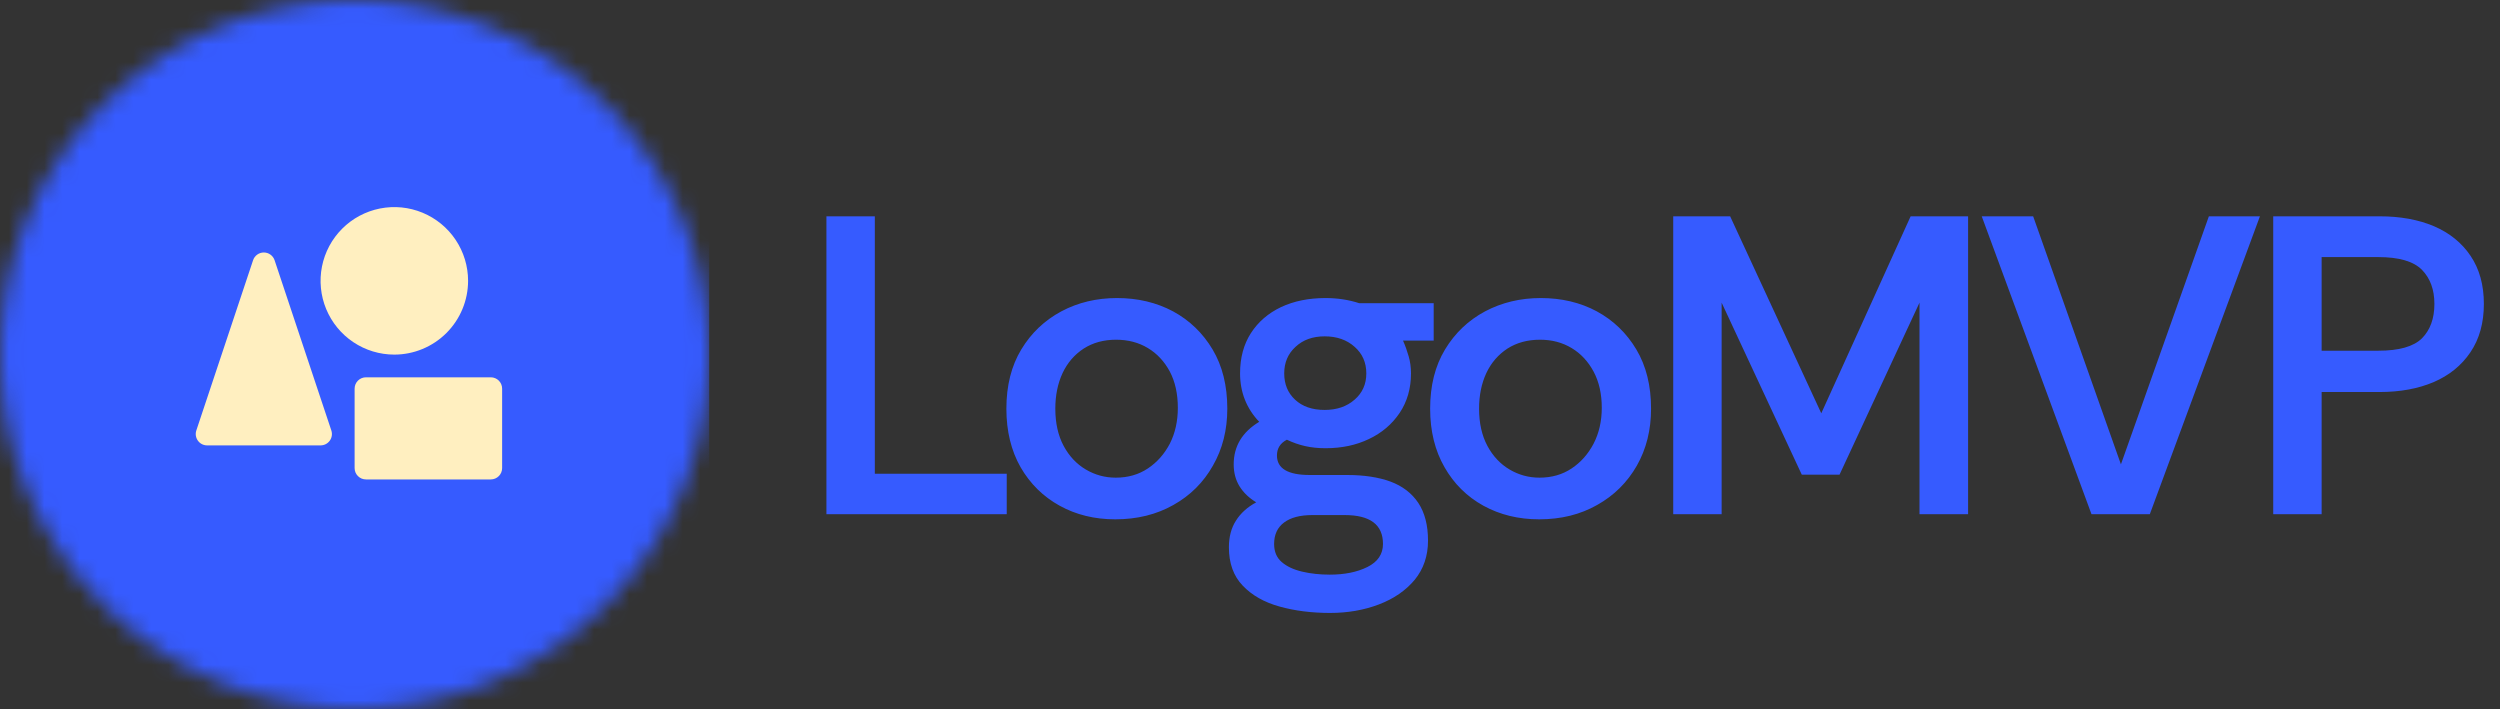 <svg width="141" height="40" viewBox="0 0 141 40" fill="none" xmlns="http://www.w3.org/2000/svg">
<rect x="0" y="0" width="141" height="40" fill="#333333" stroke="none"/>
<g clip-path="url(#clip0_78_329)">
<mask id="mask0_78_329" style="mask-type:luminance" maskUnits="userSpaceOnUse" x="0" y="0" width="40" height="40">
<path d="M40 20C40 8.954 31.046 0 20 0C8.954 0 0 8.954 0 20C0 31.046 8.954 40 20 40C31.046 40 40 31.046 40 20Z" fill="white"/>
</mask>
<g mask="url(#mask0_78_329)">
<path d="M40 0H0V40H40V0Z" fill="#365BFF"/>
<path d="M18.687 24.277C18.719 24.374 18.728 24.476 18.713 24.576C18.698 24.677 18.659 24.772 18.599 24.854C18.54 24.936 18.462 25.003 18.372 25.05C18.282 25.096 18.181 25.12 18.08 25.12H11.68C11.579 25.12 11.479 25.096 11.388 25.05C11.298 25.003 11.22 24.936 11.161 24.854C11.102 24.772 11.063 24.677 11.047 24.576C11.032 24.476 11.041 24.374 11.073 24.277L14.273 14.678C14.315 14.55 14.397 14.439 14.506 14.361C14.615 14.282 14.746 14.24 14.88 14.24C15.014 14.24 15.145 14.282 15.254 14.361C15.363 14.439 15.445 14.55 15.487 14.678L18.687 24.277ZM26.4 15.84C26.4 15.017 26.156 14.213 25.699 13.529C25.242 12.845 24.592 12.312 23.832 11.997C23.072 11.682 22.235 11.599 21.428 11.76C20.622 11.92 19.88 12.317 19.299 12.898C18.717 13.48 18.32 14.221 18.16 15.028C18 15.835 18.082 16.672 18.397 17.432C18.712 18.192 19.245 18.842 19.929 19.299C20.613 19.756 21.417 20 22.24 20C23.343 19.999 24.4 19.56 25.18 18.78C25.96 18 26.399 16.943 26.4 15.84ZM27.68 21.28H20.64C20.47 21.28 20.308 21.347 20.188 21.467C20.067 21.587 20 21.75 20 21.92V26.4C20 26.57 20.067 26.733 20.188 26.852C20.308 26.973 20.47 27.04 20.64 27.04H27.68C27.85 27.04 28.013 26.973 28.133 26.852C28.253 26.733 28.32 26.57 28.32 26.4V21.92C28.32 21.75 28.253 21.587 28.133 21.467C28.013 21.347 27.85 21.28 27.68 21.28Z" fill="#FFEFC0"/>
</g>
<path d="M56.78 29H46.61V12.2H49.34V26.72H56.78V29ZM62.9 29.29C61.733 29.29 60.687 29.033 59.76 28.52C58.833 28.007 58.1 27.283 57.56 26.35C57.026 25.41 56.76 24.31 56.76 23.05C56.76 21.75 57.04 20.637 57.6 19.71C58.16 18.783 58.913 18.067 59.86 17.56C60.8 17.06 61.846 16.81 63 16.81C64.166 16.81 65.22 17.06 66.16 17.56C67.093 18.067 67.837 18.783 68.39 19.71C68.943 20.637 69.22 21.75 69.22 23.05C69.22 24.25 68.95 25.32 68.41 26.26C67.876 27.207 67.133 27.947 66.18 28.48C65.227 29.02 64.133 29.29 62.9 29.29ZM62.93 26.94C63.617 26.94 64.22 26.767 64.74 26.42C65.26 26.073 65.673 25.607 65.98 25.02C66.28 24.427 66.43 23.753 66.43 23C66.43 22.213 66.28 21.533 65.98 20.96C65.673 20.387 65.26 19.943 64.74 19.63C64.22 19.317 63.623 19.16 62.95 19.16C62.25 19.16 61.64 19.327 61.12 19.66C60.6 20 60.203 20.46 59.93 21.04C59.657 21.627 59.52 22.297 59.52 23.05C59.52 23.863 59.676 24.563 59.99 25.15C60.303 25.73 60.72 26.173 61.24 26.48C61.76 26.787 62.323 26.94 62.93 26.94ZM75.02 34.57C73.98 34.57 73.03 34.45 72.17 34.21C71.303 33.97 70.61 33.577 70.09 33.03C69.57 32.49 69.31 31.77 69.31 30.87C69.31 30.277 69.443 29.773 69.71 29.36C69.97 28.947 70.35 28.603 70.85 28.33C70.45 28.09 70.136 27.79 69.91 27.43C69.69 27.07 69.58 26.657 69.58 26.19C69.58 25.17 70.06 24.37 71.02 23.79C70.666 23.423 70.397 23.007 70.21 22.54C70.03 22.08 69.94 21.587 69.94 21.06C69.94 20.18 70.143 19.423 70.55 18.79C70.957 18.157 71.523 17.667 72.25 17.32C72.977 16.98 73.813 16.81 74.76 16.81C75.433 16.81 76.067 16.907 76.66 17.1H80.86V19.21H79.13C79.257 19.497 79.363 19.793 79.45 20.1C79.537 20.4 79.58 20.72 79.58 21.06C79.58 21.907 79.367 22.65 78.94 23.29C78.507 23.93 77.93 24.42 77.21 24.76C76.49 25.107 75.673 25.28 74.76 25.28C74.347 25.28 73.963 25.24 73.61 25.16C73.257 25.08 72.913 24.96 72.58 24.8C72.207 24.993 72.02 25.29 72.02 25.69C72.02 26.423 72.636 26.79 73.87 26.79H75.98C76.927 26.79 77.74 26.913 78.42 27.16C79.1 27.413 79.623 27.813 79.99 28.36C80.356 28.913 80.54 29.623 80.54 30.49C80.54 31.35 80.29 32.087 79.79 32.7C79.283 33.307 78.61 33.77 77.77 34.09C76.93 34.41 76.013 34.57 75.02 34.57ZM75 32.41C75.833 32.41 76.54 32.267 77.12 31.98C77.707 31.687 78 31.253 78 30.68C78 29.593 77.28 29.05 75.84 29.05H74.02C73.326 29.05 72.793 29.19 72.42 29.47C72.046 29.75 71.86 30.153 71.86 30.68C71.86 31.113 72.003 31.453 72.29 31.7C72.576 31.947 72.96 32.127 73.44 32.24C73.92 32.353 74.44 32.41 75 32.41ZM74.71 23.12C75.397 23.12 75.96 22.927 76.4 22.54C76.84 22.16 77.06 21.667 77.06 21.06C77.06 20.447 76.84 19.947 76.4 19.56C75.96 19.167 75.397 18.97 74.71 18.97C74.037 18.97 73.49 19.167 73.07 19.56C72.643 19.947 72.43 20.447 72.43 21.06C72.43 21.667 72.633 22.16 73.04 22.54C73.453 22.927 74.01 23.12 74.71 23.12ZM86.81 29.29C85.643 29.29 84.593 29.033 83.66 28.52C82.733 28.007 82.003 27.283 81.47 26.35C80.93 25.41 80.66 24.31 80.66 23.05C80.66 21.75 80.94 20.637 81.5 19.71C82.06 18.783 82.813 18.067 83.76 17.56C84.707 17.06 85.753 16.81 86.9 16.81C88.073 16.81 89.126 17.06 90.06 17.56C90.993 18.067 91.737 18.783 92.29 19.71C92.843 20.637 93.12 21.75 93.12 23.05C93.12 24.25 92.853 25.32 92.32 26.26C91.78 27.207 91.033 27.947 90.08 28.48C89.133 29.02 88.043 29.29 86.81 29.29ZM86.83 26.94C87.516 26.94 88.12 26.767 88.64 26.42C89.16 26.073 89.573 25.607 89.88 25.02C90.186 24.427 90.34 23.753 90.34 23C90.34 22.213 90.186 21.533 89.88 20.96C89.573 20.387 89.16 19.943 88.64 19.63C88.12 19.317 87.526 19.16 86.86 19.16C86.153 19.16 85.54 19.327 85.02 19.66C84.5 20 84.103 20.46 83.83 21.04C83.556 21.627 83.42 22.297 83.42 23.05C83.42 23.863 83.576 24.563 83.89 25.15C84.203 25.73 84.62 26.173 85.14 26.48C85.66 26.787 86.223 26.94 86.83 26.94ZM97.1 29H94.37V12.2H97.58L102.72 23.31L107.76 12.2H111V29H108.26V17.07L103.75 26.77H101.62L97.1 17.07V29ZM121.25 29H117.96L111.77 12.2H114.67L119.62 26.19L124.58 12.2H127.46L121.25 29ZM130.94 29H128.21V12.2H134.21C135.377 12.2 136.4 12.387 137.28 12.76C138.16 13.14 138.847 13.697 139.34 14.43C139.84 15.17 140.09 16.073 140.09 17.14C140.09 18.213 139.837 19.123 139.33 19.87C138.83 20.61 138.14 21.17 137.26 21.55C136.38 21.923 135.363 22.11 134.21 22.11H130.94V29ZM130.94 14.5V19.78H134.14C135.307 19.78 136.127 19.547 136.6 19.08C137.067 18.607 137.3 17.96 137.3 17.14C137.3 16.34 137.067 15.7 136.6 15.22C136.127 14.74 135.307 14.5 134.14 14.5H130.94Z" fill="#365BFF"/>
</g>
<defs>
<clipPath id="clip0_78_329">
<rect width="141" height="40" fill="white"/>
</clipPath>
</defs>
</svg>
